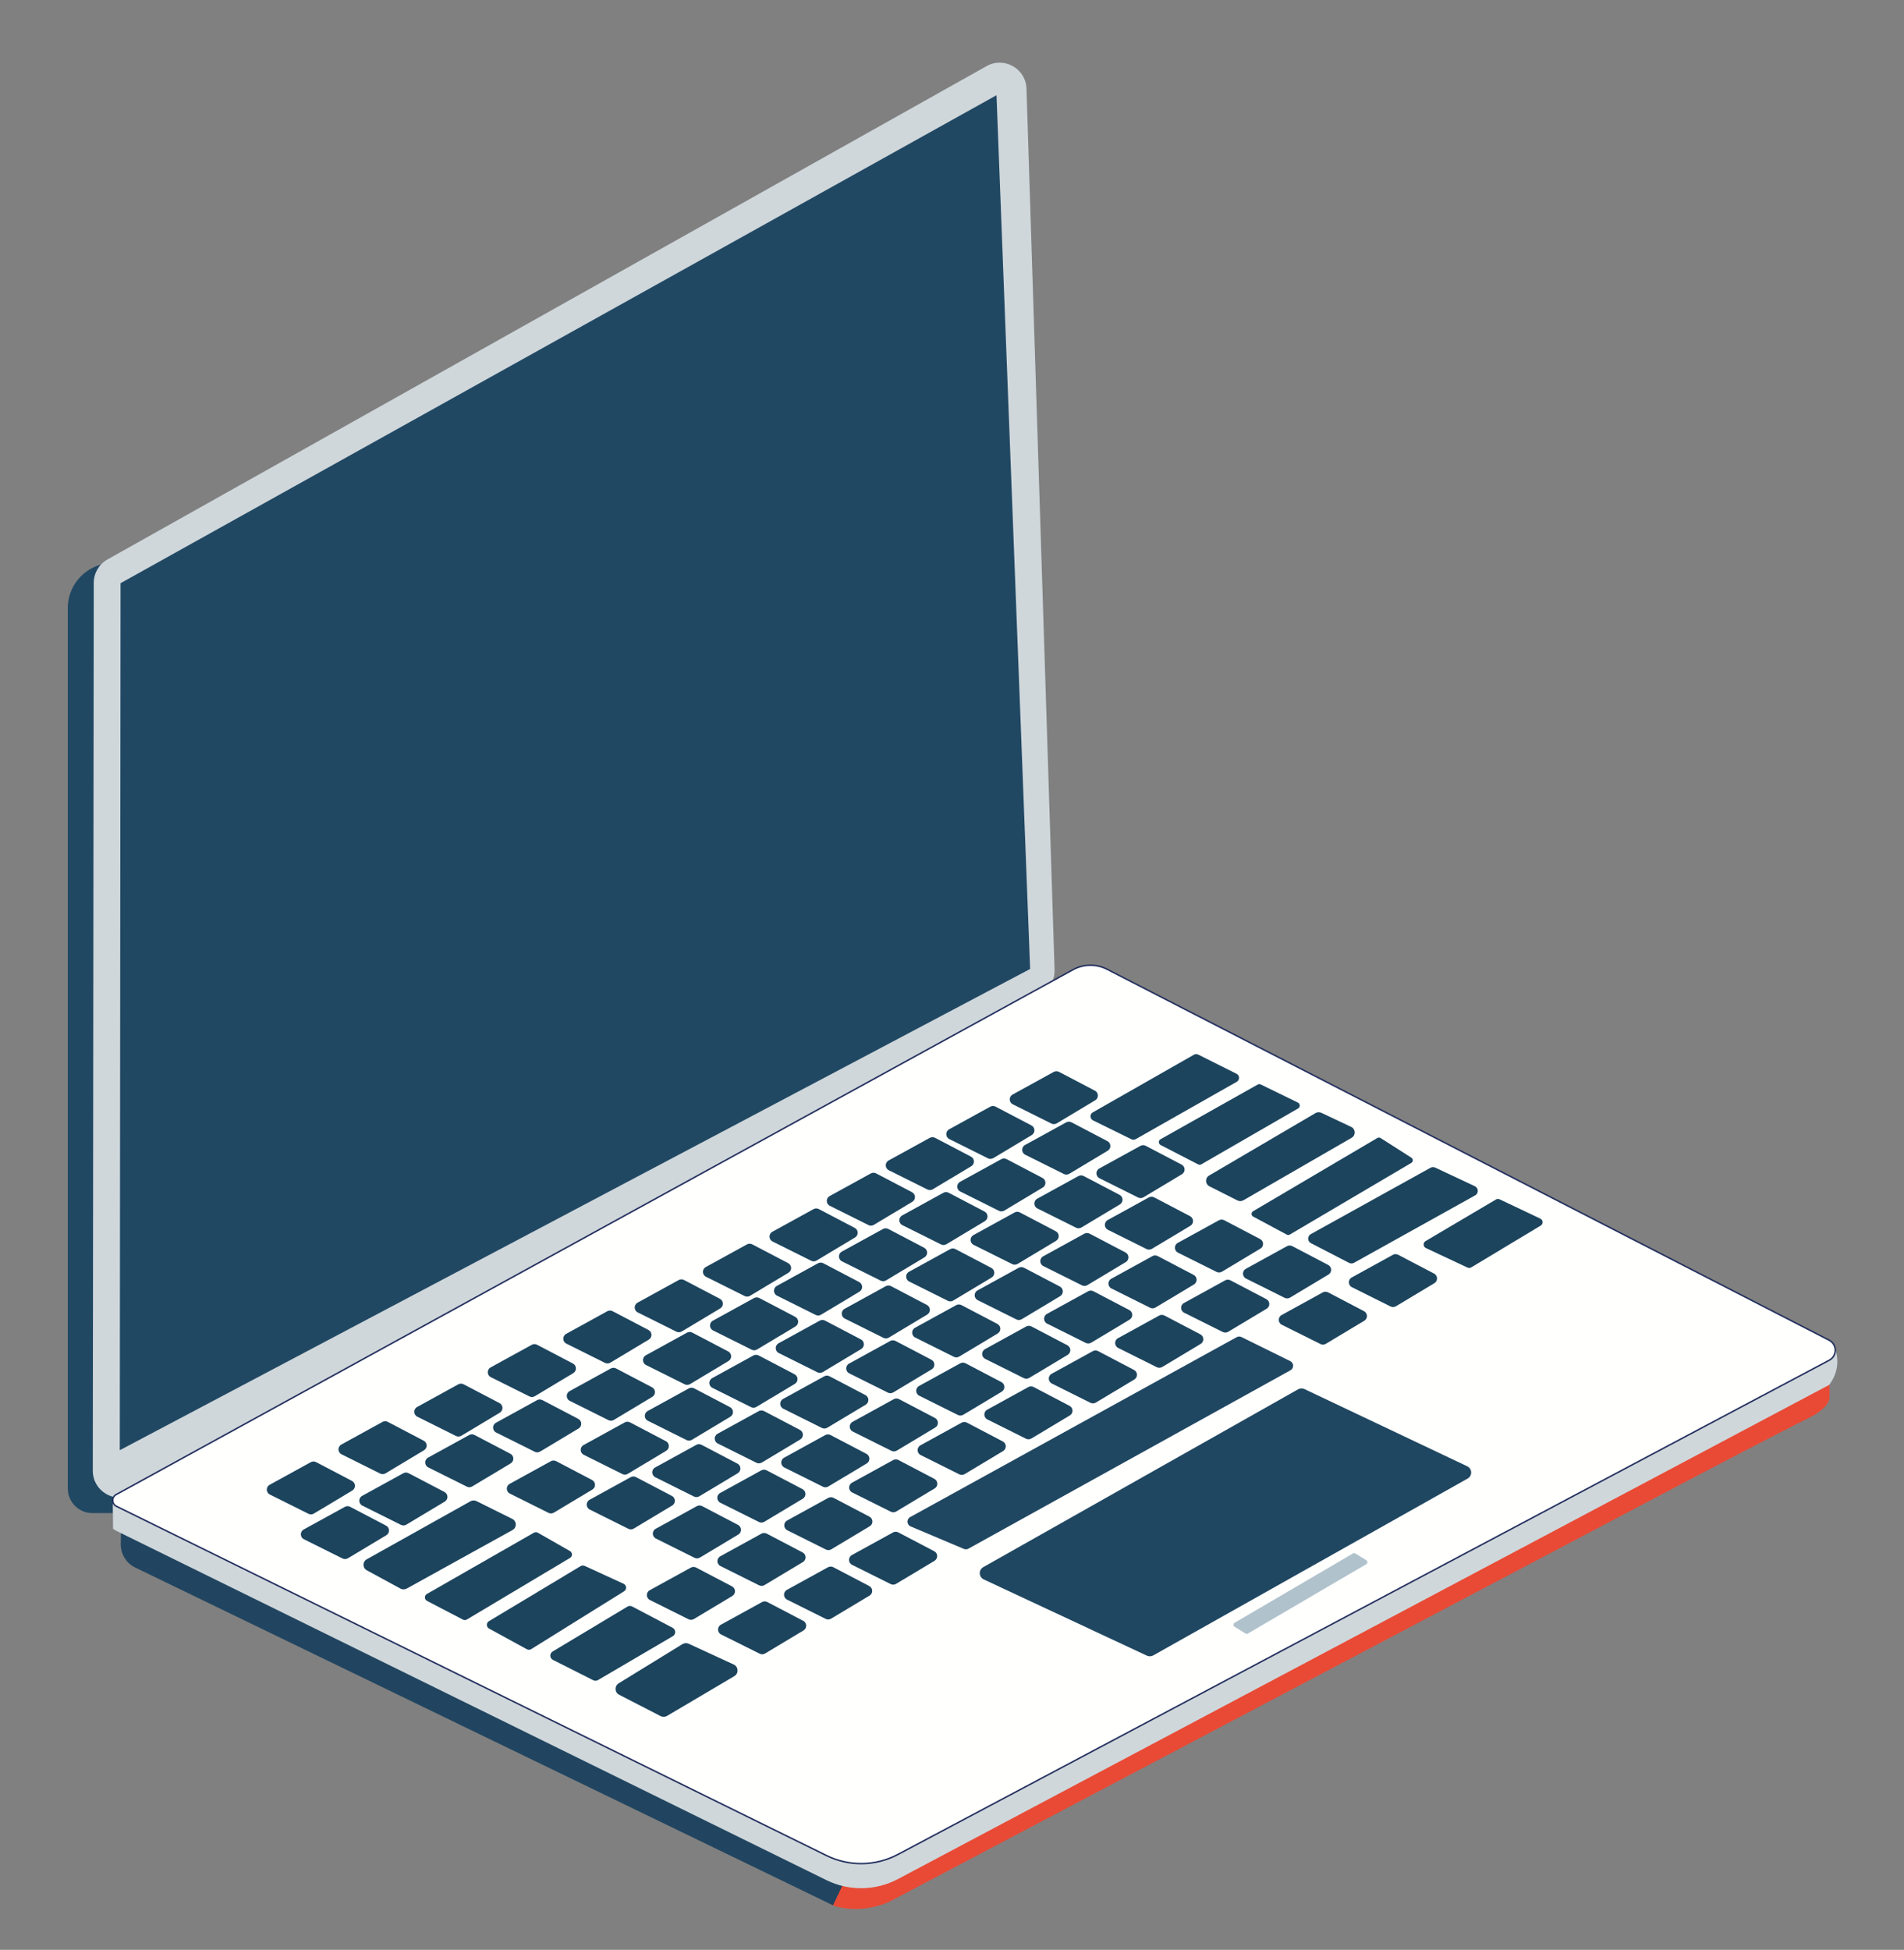 <?xml version="1.0" encoding="UTF-8"?>
<svg id="Livello_1" data-name="Livello 1" xmlns="http://www.w3.org/2000/svg" viewBox="0 0 3868.03 3960.53">
  <rect x="0" y="0" width="3868.03" height="3960.53" fill="#808080" stroke="none"/>
  <defs>
    <style>
      .cls-1 {
        fill: #cfd7db;
      }

      .cls-2 {
        fill: #204761;
      }

      .cls-3 {
        fill: #b0c2cc;
      }

      .cls-4 {
        fill: #1c445d;
      }

      .cls-5 {
        fill: #fffffe;
        stroke: #222f5d;
        stroke-miterlimit: 10;
        stroke-width: 3px;
      }

      .cls-6 {
        fill: #214560;
      }

      .cls-7 {
        fill: #e94a35;
      }

      .cls-8 {
        fill: #214863;
      }
    </style>
  </defs>
  <g>
    <path class="cls-7" d="M1692.79,3818.36s53.87,14.45,91.97-2.36,146.36-71.74,146.36-71.74l645.64-337.4,458.01-246.74,423.33-218.36,223.09-119.04s26.01-14.19,31.53-30.74,3.94,47.39,3.94,47.39c0,0,1.4,19.62-43.8,41.69s-219.68,113.52-219.68,113.52l-1647.42,868.73s-31.53,14.98-70.16,14.19c-38.63-.79-49.66-11.04-49.66-11.04l6.83-48.09Z"/>
    <path class="cls-6" d="M245.69,3111.24l1466.54,716.85-19.97,42.04L274.62,3183.97c-18.13-8.79-29.54-27.27-29.27-47.41l.34-25.32Z"/>
    <path class="cls-8" d="M229.14,1143.59h0v1929.81h-41.52c-27.56,0-49.93-22.37-49.93-49.93V1235.04c0-50.47,40.98-91.45,91.45-91.45Z"/>
    <path class="cls-1" d="M2114.2,2019.49L269.29,3035.18c-36.34,20.01-80.82-6.31-80.78-47.8l1.97-1803.52c.02-19.69,10.66-37.83,27.83-47.46L2004.21,134.31c35.66-20.01,79.83,4.92,81.13,45.79l57.04,1789.91c.65,20.48-10.24,39.59-28.19,49.47Z"/>
    <polygon class="cls-8" points="243.33 2945.69 2092.73 1968.18 2024.41 193.4 244.91 1184.58 243.33 2945.69"/>
    <path class="cls-1" d="M3716.26,2812.88l-1892.04,1003.86c-45.25,24.01-99.27,24.84-145.23,2.23L236.47,3109.54l-6.81-4.08-.53-65.69,3492.44-313.93h0c15.29,25.13,14.69,56.83-1.55,81.35l-3.77,5.69Z"/>
    <path class="cls-5" d="M2249.1,1968.79l1466.89,753.46c16.47,8.46,16.63,31.95,.27,40.63l-1892.04,1003.86c-45.25,24.01-99.27,24.84-145.23,2.23L236.47,3059.54c-9.72-4.78-10.03-18.53-.53-23.74l1943.73-1066.06c21.55-11.82,47.56-12.17,69.43-.94Z"/>
  </g>
  <g>
    <path class="cls-4" d="M2913.95,2606.46l-78.1,46.83c-3.33,2-7.46,2.15-10.93,.42l-78.41-39.1c-8.12-4.05-8.35-15.45-.41-19.82l83.55-45.96c3.34-1.84,7.39-1.88,10.77-.11l72.96,38.22c7.77,4.07,8.1,14.99,.58,19.5Z"/>
    <path class="cls-4" d="M2698.81,2588.91l-78.1,46.83c-3.33,2-7.46,2.15-10.93,.42l-78.41-39.1c-8.12-4.05-8.35-15.45-.41-19.82l83.55-45.96c3.34-1.84,7.39-1.88,10.77-.11l72.96,38.22c7.77,4.07,8.1,14.99,.58,19.5Z"/>
    <path class="cls-4" d="M2560.5,2536.26l-78.1,46.83c-3.33,2-7.46,2.15-10.93,.42l-78.41-39.1c-8.12-4.05-8.35-15.45-.41-19.82l83.55-45.96c3.34-1.84,7.39-1.88,10.77-.11l72.96,38.22c7.77,4.07,8.1,14.99,.58,19.5Z"/>
    <path class="cls-4" d="M2418.22,2489.83l-78.1,46.83c-3.33,2-7.46,2.15-10.93,.42l-78.41-39.1c-8.12-4.05-8.35-15.45-.41-19.82l83.55-45.96c3.34-1.84,7.39-1.88,10.77-.11l72.96,38.22c7.77,4.07,8.1,14.99,.58,19.5Z"/>
    <path class="cls-4" d="M2401.08,2385.13l-78.1,46.83c-3.33,2-7.46,2.15-10.93,.42l-78.41-39.1c-8.12-4.05-8.35-15.45-.41-19.82l83.55-45.96c3.34-1.84,7.39-1.88,10.77-.11l72.96,38.22c7.77,4.07,8.1,14.99,.58,19.5Z"/>
    <path class="cls-4" d="M2275,2446.49l-78.1,46.83c-3.33,2-7.46,2.15-10.93,.42l-78.41-39.1c-8.12-4.05-8.35-15.45-.41-19.82l83.55-45.96c3.34-1.84,7.39-1.88,10.77-.11l72.96,38.22c7.77,4.07,8.1,14.99,.58,19.5Z"/>
    <path class="cls-4" d="M2425.45,2609.07l-78.1,46.83c-3.33,2-7.46,2.15-10.93,.42l-78.41-39.1c-8.12-4.05-8.35-15.45-.41-19.82l83.55-45.96c3.34-1.84,7.39-1.88,10.77-.11l72.96,38.22c7.77,4.07,8.1,14.99,.58,19.5Z"/>
    <path class="cls-4" d="M2573.15,2658.32l-78.1,46.83c-3.33,2-7.46,2.15-10.93,.42l-78.41-39.1c-8.12-4.05-8.35-15.45-.41-19.82l83.55-45.96c3.34-1.84,7.39-1.88,10.77-.11l72.96,38.22c7.77,4.07,8.1,14.99,.58,19.5Z"/>
    <path class="cls-4" d="M2439.1,2729.83l-78.1,46.83c-3.33,2-7.46,2.15-10.93,.42l-78.41-39.1c-8.12-4.05-8.35-15.45-.41-19.82l83.55-45.96c3.34-1.84,7.39-1.88,10.77-.11l72.96,38.22c7.77,4.07,8.1,14.99,.58,19.5Z"/>
    <path class="cls-4" d="M2304.3,2802.13l-78.1,46.83c-3.33,2-7.46,2.15-10.93,.42l-78.41-39.1c-8.12-4.05-8.35-15.45-.41-19.82l83.55-45.96c3.34-1.84,7.39-1.88,10.77-.11l72.96,38.22c7.77,4.07,8.1,14.99,.58,19.5Z"/>
    <path class="cls-4" d="M2173.37,2875.09l-78.1,46.83c-3.33,2-7.46,2.15-10.93,.42l-78.41-39.1c-8.12-4.05-8.35-15.45-.41-19.82l83.55-45.96c3.34-1.84,7.39-1.88,10.77-.11l72.96,38.22c7.77,4.07,8.1,14.99,.58,19.5Z"/>
    <path class="cls-4" d="M2037.8,2947.4l-78.1,46.83c-3.33,2-7.46,2.15-10.93,.42l-78.41-39.1c-8.12-4.05-8.35-15.45-.41-19.82l83.55-45.96c3.34-1.84,7.39-1.88,10.77-.11l72.96,38.22c7.77,4.07,8.1,14.99,.58,19.5Z"/>
    <path class="cls-4" d="M1898.72,3023.37l-78.1,46.83c-3.33,2-7.46,2.15-10.93,.42l-78.41-39.1c-8.12-4.05-8.35-15.45-.41-19.82l83.55-45.96c3.34-1.84,7.39-1.88,10.77-.11l72.96,38.22c7.77,4.07,8.1,14.99,.58,19.5Z"/>
    <path class="cls-4" d="M1766.87,3100.18l-78.1,46.83c-3.33,2-7.46,2.15-10.93,.42l-78.41-39.1c-8.12-4.05-8.35-15.45-.41-19.82l83.55-45.96c3.34-1.84,7.39-1.88,10.77-.11l72.96,38.22c7.77,4.07,8.1,14.99,.58,19.5Z"/>
    <path class="cls-4" d="M1898.44,3170.36l-78.1,46.83c-3.33,2-7.46,2.15-10.93,.42l-78.41-39.1c-8.12-4.05-8.35-15.45-.41-19.82l83.55-45.96c3.34-1.84,7.39-1.88,10.77-.11l72.96,38.22c7.77,4.07,8.1,14.99,.58,19.5Z"/>
    <path class="cls-4" d="M1766.42,3241.05l-78.1,46.83c-3.33,2-7.46,2.15-10.93,.42l-78.41-39.1c-8.12-4.05-8.35-15.45-.41-19.82l83.55-45.96c3.34-1.84,7.39-1.88,10.77-.11l72.96,38.22c7.77,4.07,8.1,14.99,.58,19.5Z"/>
    <path class="cls-4" d="M1632.36,3311.79l-78.1,46.83c-3.33,2-7.46,2.15-10.93,.42l-78.41-39.1c-8.12-4.05-8.35-15.45-.41-19.82l83.55-45.96c3.34-1.84,7.39-1.88,10.77-.11l72.96,38.22c7.77,4.07,8.1,14.99,.58,19.5Z"/>
    <path class="cls-4" d="M2771.53,2682.77l-78.1,46.83c-3.33,2-7.46,2.15-10.93,.42l-78.41-39.1c-8.12-4.05-8.35-15.45-.41-19.82l83.55-45.96c3.34-1.84,7.39-1.88,10.77-.11l72.96,38.22c7.77,4.07,8.1,14.99,.58,19.5Z"/>
    <path class="cls-4" d="M2294.75,2680.49l-78.1,46.83c-3.33,2-7.46,2.15-10.93,.42l-78.41-39.1c-8.12-4.05-8.35-15.45-.41-19.82l83.55-45.96c3.34-1.84,7.39-1.88,10.77-.11l72.96,38.22c7.77,4.07,8.1,14.99,.58,19.5Z"/>
    <path class="cls-4" d="M2168.94,2752.05l-78.1,46.83c-3.33,2-7.46,2.15-10.93,.42l-78.41-39.1c-8.12-4.05-8.35-15.45-.41-19.82l83.55-45.96c3.34-1.84,7.39-1.88,10.77-.11l72.96,38.22c7.77,4.07,8.1,14.99,.58,19.5Z"/>
    <path class="cls-4" d="M2034.97,2826.87l-78.1,46.83c-3.33,2-7.46,2.15-10.93,.42l-78.41-39.1c-8.12-4.05-8.35-15.45-.41-19.82l83.55-45.96c3.34-1.84,7.39-1.88,10.77-.11l72.96,38.22c7.77,4.07,8.1,14.99,.58,19.5Z"/>
    <path class="cls-4" d="M1899.93,2899.68l-78.1,46.83c-3.33,2-7.46,2.15-10.93,.42l-78.41-39.1c-8.12-4.05-8.35-15.45-.41-19.82l83.55-45.96c3.34-1.84,7.39-1.88,10.77-.11l72.96,38.22c7.77,4.07,8.1,14.99,.58,19.5Z"/>
    <path class="cls-4" d="M1760.77,2972.6l-78.1,46.83c-3.33,2-7.46,2.15-10.93,.42l-78.41-39.1c-8.12-4.05-8.35-15.45-.41-19.82l83.55-45.96c3.34-1.84,7.39-1.88,10.77-.11l72.96,38.22c7.77,4.07,8.1,14.99,.58,19.5Z"/>
    <path class="cls-4" d="M1630.84,3044.25l-78.1,46.83c-3.33,2-7.46,2.15-10.93,.42l-78.41-39.1c-8.12-4.05-8.35-15.45-.41-19.82l83.55-45.96c3.34-1.84,7.39-1.88,10.77-.11l72.96,38.22c7.77,4.07,8.1,14.99,.58,19.5Z"/>
    <path class="cls-4" d="M1499.91,3116.96l-78.1,46.83c-3.33,2-7.46,2.15-10.93,.42l-78.41-39.1c-8.12-4.05-8.35-15.45-.41-19.82l83.55-45.96c3.34-1.84,7.39-1.88,10.77-.11l72.96,38.22c7.77,4.07,8.1,14.99,.58,19.5Z"/>
    <path class="cls-4" d="M1631.11,3172.86l-78.1,46.83c-3.33,2-7.46,2.15-10.93,.42l-78.41-39.1c-8.12-4.05-8.35-15.45-.41-19.82l83.55-45.96c3.34-1.84,7.39-1.88,10.77-.11l72.96,38.22c7.77,4.07,8.1,14.99,.58,19.5Z"/>
    <path class="cls-4" d="M1487.72,3241.79l-78.1,46.83c-3.33,2-7.46,2.15-10.93,.42l-78.41-39.1c-8.12-4.05-8.35-15.45-.41-19.82l83.55-45.96c3.34-1.84,7.39-1.88,10.77-.11l72.96,38.22c7.77,4.07,8.1,14.99,.58,19.5Z"/>
    <path class="cls-4" d="M1365.55,3058.08l-78.1,46.83c-3.33,2-7.46,2.15-10.93,.42l-78.41-39.1c-8.12-4.05-8.35-15.45-.41-19.82l83.55-45.96c3.34-1.84,7.39-1.88,10.77-.11l72.96,38.22c7.77,4.07,8.1,14.99,.58,19.5Z"/>
    <path class="cls-4" d="M1498.73,2992.47l-78.1,46.83c-3.33,2-7.46,2.15-10.93,.42l-78.41-39.1c-8.12-4.05-8.35-15.45-.41-19.82l83.55-45.96c3.34-1.84,7.39-1.88,10.77-.11l72.96,38.22c7.77,4.07,8.1,14.99,.58,19.5Z"/>
    <path class="cls-4" d="M1625.65,2923.94l-78.1,46.83c-3.33,2-7.46,2.15-10.93,.42l-78.41-39.1c-8.12-4.05-8.35-15.45-.41-19.82l83.55-45.96c3.34-1.84,7.39-1.88,10.77-.11l72.96,38.22c7.77,4.07,8.1,14.99,.58,19.5Z"/>
    <path class="cls-4" d="M1758.69,2853.23l-78.1,46.83c-3.33,2-7.46,2.15-10.93,.42l-78.41-39.1c-8.12-4.05-8.35-15.45-.41-19.82l83.55-45.96c3.34-1.84,7.39-1.88,10.77-.11l72.96,38.22c7.77,4.07,8.1,14.99,.58,19.5Z"/>
    <path class="cls-4" d="M1892.73,2781.46l-78.1,46.83c-3.33,2-7.46,2.15-10.93,.42l-78.41-39.1c-8.12-4.05-8.35-15.45-.41-19.82l83.55-45.96c3.34-1.84,7.39-1.88,10.77-.11l72.96,38.22c7.77,4.07,8.1,14.99,.58,19.5Z"/>
    <path class="cls-4" d="M2026.74,2708.68l-78.1,46.83c-3.33,2-7.46,2.15-10.93,.42l-78.41-39.1c-8.12-4.05-8.35-15.45-.41-19.82l83.55-45.96c3.34-1.84,7.39-1.88,10.77-.11l72.96,38.22c7.77,4.07,8.1,14.99,.58,19.5Z"/>
    <path class="cls-4" d="M2153.73,2632.76l-78.1,46.83c-3.33,2-7.46,2.15-10.93,.42l-78.41-39.1c-8.12-4.05-8.35-15.45-.41-19.82l83.55-45.96c3.34-1.84,7.39-1.88,10.77-.11l72.96,38.22c7.77,4.07,8.1,14.99,.58,19.5Z"/>
    <path class="cls-4" d="M2287.06,2563.56l-78.1,46.83c-3.33,2-7.46,2.15-10.93,.42l-78.41-39.1c-8.12-4.05-8.35-15.45-.41-19.82l83.55-45.96c3.34-1.84,7.39-1.88,10.77-.11l72.96,38.22c7.77,4.07,8.1,14.99,.58,19.5Z"/>
    <path class="cls-4" d="M2145.39,2520.44l-78.1,46.83c-3.33,2-7.46,2.15-10.93,.42l-78.41-39.1c-8.12-4.05-8.35-15.45-.41-19.82l83.55-45.96c3.34-1.84,7.39-1.88,10.77-.11l72.96,38.22c7.77,4.07,8.1,14.99,.58,19.5Z"/>
    <path class="cls-4" d="M2014.51,2594.93l-78.1,46.83c-3.33,2-7.46,2.15-10.93,.42l-78.41-39.1c-8.12-4.05-8.35-15.45-.41-19.82l83.55-45.96c3.34-1.84,7.39-1.88,10.77-.11l72.96,38.22c7.77,4.07,8.1,14.99,.58,19.5Z"/>
    <path class="cls-4" d="M1883.65,2670.18l-78.1,46.83c-3.33,2-7.46,2.15-10.93,.42l-78.41-39.1c-8.12-4.05-8.35-15.45-.41-19.82l83.55-45.96c3.34-1.84,7.39-1.88,10.77-.11l72.96,38.22c7.77,4.07,8.1,14.99,.58,19.5Z"/>
    <path class="cls-4" d="M1749.56,2740.16l-78.1,46.83c-3.33,2-7.46,2.15-10.93,.42l-78.41-39.1c-8.12-4.05-8.35-15.45-.41-19.82l83.55-45.96c3.34-1.84,7.39-1.88,10.77-.11l72.96,38.22c7.77,4.07,8.1,14.99,.58,19.5Z"/>
    <path class="cls-4" d="M1614.72,2810.92l-78.1,46.83c-3.33,2-7.46,2.15-10.93,.42l-78.41-39.1c-8.12-4.05-8.35-15.45-.41-19.82l83.55-45.96c3.34-1.84,7.39-1.88,10.77-.11l72.96,38.22c7.77,4.07,8.1,14.99,.58,19.5Z"/>
    <path class="cls-4" d="M1483.64,2877.76l-78.1,46.83c-3.33,2-7.46,2.15-10.93,.42l-78.41-39.1c-8.12-4.05-8.35-15.45-.41-19.82l83.55-45.96c3.34-1.84,7.39-1.88,10.77-.11l72.96,38.22c7.77,4.07,8.1,14.99,.58,19.5Z"/>
    <path class="cls-4" d="M1479.91,2764.56l-78.1,46.83c-3.33,2-7.46,2.15-10.93,.42l-78.41-39.1c-8.12-4.05-8.35-15.45-.41-19.82l83.55-45.96c3.34-1.84,7.39-1.88,10.77-.11l72.96,38.22c7.77,4.07,8.1,14.99,.58,19.5Z"/>
    <path class="cls-4" d="M1325.05,2837.36l-78.1,46.83c-3.33,2-7.46,2.15-10.93,.42l-78.41-39.1c-8.12-4.05-8.35-15.45-.41-19.82l83.55-45.96c3.34-1.84,7.39-1.88,10.77-.11l72.96,38.22c7.77,4.07,8.1,14.99,.58,19.5Z"/>
    <path class="cls-4" d="M1175.37,2901.61l-78.1,46.83c-3.33,2-7.46,2.15-10.93,.42l-78.41-39.1c-8.12-4.05-8.35-15.45-.41-19.82l83.55-45.96c3.34-1.84,7.39-1.88,10.77-.11l72.96,38.22c7.77,4.07,8.1,14.99,.58,19.5Z"/>
    <path class="cls-4" d="M903.55,3050.08l-78.1,46.83c-3.33,2-7.46,2.15-10.93,.42l-78.41-39.1c-8.12-4.05-8.35-15.45-.41-19.82l83.55-45.96c3.34-1.84,7.39-1.88,10.77-.11l72.96,38.22c7.77,4.07,8.1,14.99,.58,19.5Z"/>
    <path class="cls-4" d="M784.86,3118.39l-78.1,46.83c-3.33,2-7.46,2.15-10.93,.42l-78.41-39.1c-8.12-4.05-8.35-15.45-.41-19.82l83.55-45.96c3.34-1.84,7.39-1.88,10.77-.11l72.96,38.22c7.77,4.07,8.1,14.99,.58,19.5Z"/>
    <path class="cls-4" d="M1616.05,2694.28l-78.1,46.83c-3.33,2-7.46,2.15-10.93,.42l-78.41-39.1c-8.12-4.05-8.35-15.45-.41-19.82l83.55-45.96c3.34-1.84,7.39-1.88,10.77-.11l72.96,38.22c7.77,4.07,8.1,14.99,.58,19.5Z"/>
    <path class="cls-4" d="M1746.01,2623.64l-78.1,46.83c-3.33,2-7.46,2.15-10.93,.42l-78.41-39.1c-8.12-4.05-8.35-15.45-.41-19.82l83.55-45.96c3.34-1.84,7.39-1.88,10.77-.11l72.96,38.22c7.77,4.07,8.1,14.99,.58,19.5Z"/>
    <path class="cls-4" d="M1878.04,2553.97l-78.1,46.83c-3.33,2-7.46,2.15-10.93,.42l-78.41-39.1c-8.12-4.05-8.35-15.45-.41-19.82l83.55-45.96c3.34-1.84,7.39-1.88,10.77-.11l72.96,38.22c7.77,4.07,8.1,14.99,.58,19.5Z"/>
    <path class="cls-4" d="M2000.71,2480.45l-78.1,46.83c-3.33,2-7.46,2.15-10.93,.42l-78.41-39.1c-8.12-4.05-8.35-15.45-.41-19.82l83.55-45.96c3.34-1.84,7.39-1.88,10.77-.11l72.96,38.22c7.77,4.07,8.1,14.99,.58,19.5Z"/>
    <path class="cls-4" d="M2118.37,2412.16l-78.1,46.83c-3.33,2-7.46,2.15-10.93,.42l-78.41-39.1c-8.12-4.05-8.35-15.45-.41-19.82l83.55-45.96c3.34-1.84,7.39-1.88,10.77-.11l72.96,38.22c7.77,4.07,8.1,14.99,.58,19.5Z"/>
    <path class="cls-4" d="M2250.28,2337.39l-78.1,46.83c-3.33,2-7.46,2.15-10.93,.42l-78.41-39.1c-8.12-4.05-8.35-15.45-.41-19.82l83.55-45.96c3.34-1.84,7.39-1.88,10.77-.11l72.96,38.22c7.77,4.07,8.1,14.99,.58,19.5Z"/>
    <path class="cls-4" d="M2224.95,2234.94l-78.1,46.83c-3.33,2-7.46,2.15-10.93,.42l-78.41-39.1c-8.12-4.05-8.35-15.45-.41-19.82l83.55-45.96c3.34-1.84,7.39-1.88,10.77-.11l72.96,38.22c7.77,4.07,8.1,14.99,.58,19.5Z"/>
    <path class="cls-4" d="M2096.03,2305.55l-78.1,46.83c-3.33,2-7.46,2.15-10.93,.42l-78.41-39.1c-8.12-4.05-8.35-15.45-.41-19.82l83.55-45.96c3.34-1.84,7.39-1.88,10.77-.11l72.96,38.22c7.77,4.07,8.1,14.99,.58,19.5Z"/>
    <path class="cls-4" d="M1973.09,2368.87l-78.1,46.83c-3.33,2-7.46,2.15-10.93,.42l-78.41-39.1c-8.12-4.05-8.35-15.45-.41-19.82l83.55-45.96c3.34-1.84,7.39-1.88,10.77-.11l72.96,38.22c7.77,4.07,8.1,14.99,.58,19.5Z"/>
    <path class="cls-4" d="M1853.33,2441.14l-78.1,46.83c-3.33,2-7.46,2.15-10.93,.42l-78.41-39.1c-8.12-4.05-8.35-15.45-.41-19.82l83.55-45.96c3.34-1.84,7.39-1.88,10.77-.11l72.96,38.22c7.77,4.07,8.1,14.99,.58,19.5Z"/>
    <path class="cls-4" d="M1601.74,2585.27l-78.1,46.83c-3.33,2-7.46,2.15-10.93,.42l-78.41-39.1c-8.12-4.05-8.35-15.45-.41-19.82l83.55-45.96c3.34-1.84,7.39-1.88,10.77-.11l72.96,38.22c7.77,4.07,8.1,14.99,.58,19.5Z"/>
    <path class="cls-4" d="M1463.08,2657.66l-78.1,46.83c-3.33,2-7.46,2.15-10.93,.42l-78.41-39.1c-8.12-4.05-8.35-15.45-.41-19.82l83.55-45.96c3.34-1.84,7.39-1.88,10.77-.11l72.96,38.22c7.77,4.07,8.1,14.99,.58,19.5Z"/>
    <path class="cls-4" d="M1318,2721.03l-78.1,46.83c-3.33,2-7.46,2.15-10.93,.42l-78.41-39.1c-8.12-4.05-8.35-15.45-.41-19.82l83.55-45.96c3.34-1.84,7.39-1.88,10.77-.11l72.96,38.22c7.77,4.07,8.1,14.99,.58,19.5Z"/>
    <path class="cls-4" d="M1164.56,2789.2l-78.1,46.83c-3.33,2-7.46,2.15-10.93,.42l-78.41-39.1c-8.12-4.05-8.35-15.45-.41-19.82l83.55-45.96c3.34-1.84,7.39-1.88,10.77-.11l72.96,38.22c7.77,4.07,8.1,14.99,.58,19.5Z"/>
    <path class="cls-4" d="M1015.3,2869.51l-78.1,46.83c-3.33,2-7.46,2.15-10.93,.42l-78.41-39.1c-8.12-4.05-8.35-15.45-.41-19.82l83.55-45.96c3.34-1.84,7.39-1.88,10.77-.11l72.96,38.22c7.77,4.07,8.1,14.99,.58,19.5Z"/>
    <path class="cls-4" d="M861.3,2945.86l-78.1,46.83c-3.33,2-7.46,2.15-10.93,.42l-78.41-39.1c-8.12-4.05-8.35-15.45-.41-19.82l83.55-45.96c3.34-1.84,7.39-1.88,10.77-.11l72.96,38.22c7.77,4.07,8.1,14.99,.58,19.5Z"/>
    <path class="cls-4" d="M715.67,3027.61l-78.1,46.83c-3.33,2-7.46,2.15-10.93,.42l-78.41-39.1c-8.12-4.05-8.35-15.45-.41-19.82l83.55-45.96c3.34-1.84,7.39-1.88,10.77-.11l72.96,38.22c7.77,4.07,8.1,14.99,.58,19.5Z"/>
    <path class="cls-4" d="M1736.96,2513.63l-78.1,46.83c-3.33,2-7.46,2.15-10.93,.42l-78.41-39.1c-8.12-4.05-8.35-15.45-.41-19.82l83.55-45.96c3.34-1.84,7.39-1.88,10.77-.11l72.96,38.22c7.77,4.07,8.1,14.99,.58,19.5Z"/>
    <path class="cls-4" d="M1353.39,2946.88l-78.1,46.83c-3.33,2-7.46,2.15-10.93,.42l-78.41-39.1c-8.12-4.05-8.35-15.45-.41-19.82l83.55-45.96c3.34-1.84,7.39-1.88,10.77-.11l72.96,38.22c7.77,4.07,8.1,14.99,.58,19.5Z"/>
    <path class="cls-4" d="M1203.31,3025.68l-78.1,46.83c-3.33,2-7.46,2.15-10.93,.42l-78.41-39.1c-8.12-4.05-8.35-15.45-.41-19.82l83.55-45.96c3.34-1.84,7.39-1.88,10.77-.11l72.96,38.22c7.77,4.07,8.1,14.99,.58,19.5Z"/>
    <path class="cls-4" d="M1037.44,2972.45l-78.1,46.83c-3.33,2-7.46,2.15-10.93,.42l-78.41-39.1c-8.12-4.05-8.35-15.45-.41-19.82l83.55-45.96c3.34-1.84,7.39-1.88,10.77-.11l72.96,38.22c7.77,4.07,8.1,14.99,.58,19.5Z"/>
    <path class="cls-2" d="M2512.27,2716.08l-663.28,365.46c-7.74,4.27-7.15,15.49,1,18.94l108.05,45.67c3.03,1.28,6.49,1.1,9.37-.49l654.18-362.31c7.47-4.14,7.21-14.89-.46-18.67l-98.95-48.82c-3.14-1.55-6.85-1.47-9.92,.22Z"/>
    <path class="cls-2" d="M2636.99,2822.06l-639.38,361.07c-10.03,5.67-9.46,20.19,.99,25.07l331.22,154.75c4.19,1.96,9.08,1.78,13.12-.49l638.55-359.16c10.02-5.64,9.5-20.12-.89-25.04l-330.39-156.67c-4.22-2-9.15-1.82-13.21,.47Z"/>
    <path class="cls-3" d="M2775.65,3177.19l-240.47,140.84c-1.51,.88-3.38,.86-4.87-.05l-22.34-13.73c-3.01-1.85-2.96-6.2,.08-7.98l240.47-140.84c1.51-.88,3.38-.86,4.87,.05l22.34,13.73c3.01,1.85,2.96,6.2-.08,7.98Z"/>
    <path class="cls-4" d="M3129.97,2489.47l-141.05,84.84c-2.34,1.4-5.23,1.55-7.7,.39l-84.41-39.62c-5.88-2.76-6.28-10.91-.69-14.21l142.87-84.41c2.34-1.38,5.22-1.51,7.67-.35l82.59,39.19c5.83,2.77,6.24,10.84,.71,14.16Z"/>
    <path class="cls-4" d="M2996.83,2428.05l-246.11,136.96c-3.11,1.73-6.9,1.79-10.07,.15l-77.39-39.98c-7.46-3.86-7.62-14.38-.28-18.45l243.05-134.73c2.99-1.66,6.6-1.78,9.69-.32l80.45,37.76c7.76,3.64,8.15,14.46,.66,18.62Z"/>
    <path class="cls-4" d="M2867.1,2362.11l-246.81,145.53c-1.9,1.12-4.25,1.17-6.2,.12l-68.25-36.64c-4.28-2.3-4.41-8.35-.22-10.82l252.51-148.82c2.05-1.21,4.6-1.16,6.61,.12l62.55,39.93c3.92,2.5,3.82,8.22-.19,10.58Z"/>
    <path class="cls-4" d="M2745.82,2311.13l-219.82,126.9c-3.72,2.15-8.28,2.27-12.12,.34l-56.79-28.66c-8.9-4.49-9.3-16.94-.71-21.99l216.09-126.81c3.63-2.13,8.09-2.33,11.89-.53l60.52,28.57c9.19,4.34,9.73,17.1,.94,22.18Z"/>
    <path class="cls-4" d="M2637.1,2251.5l-196.5,113.45c-2.02,1.17-4.51,1.23-6.58,.15l-76.07-39.25c-4.8-2.48-4.92-9.24-.22-11.88l197.27-110.97c1.96-1.11,4.35-1.17,6.38-.18l75.3,36.77c4.88,2.38,5.12,9.2,.42,11.91Z"/>
    <path class="cls-4" d="M2512.4,2197.41l-205.11,116.41c-2.71,1.54-6.03,1.64-8.83,.26l-77.84-38.29c-6.71-3.3-7.01-12.69-.51-16.39l205.31-116.99c2.74-1.56,6.08-1.65,8.9-.24l77.64,38.86c6.67,3.34,6.92,12.69,.44,16.37Z"/>
    <path class="cls-4" d="M1491.81,3404.6l-136.68,80.79c-4.01,2.37-8.98,2.52-13.13,.38l-84.21-43.37c-9.29-4.78-9.79-17.77-.9-23.23l129.46-79.59c3.86-2.38,8.68-2.66,12.8-.76l91.42,42.18c9.82,4.53,10.53,18.11,1.23,23.61Z"/>
    <path class="cls-4" d="M1366.84,3323.46l-152.12,89.19c-2.9,1.7-6.49,1.81-9.49,.3l-81.89-41.35c-6.89-3.48-7.25-13.1-.63-17.07l151.89-91.12c2.97-1.78,6.67-1.88,9.73-.27l82.12,43.28c6.8,3.58,7.02,13.16,.4,17.04Z"/>
    <path class="cls-4" d="M1267.85,3232.24l-188.65,117.48c-2.7,1.68-6.1,1.78-8.9,.25l-76.74-41.98c-5.9-3.23-6.07-11.58-.31-15.04l186.31-111.82c2.49-1.5,5.58-1.67,8.22-.45l79.08,36.32c6.31,2.9,6.87,11.57,.98,15.24Z"/>
    <path class="cls-4" d="M1158.06,3164.45l-209.59,125.14c-2.44,1.45-5.46,1.54-7.98,.23l-72.93-38.06c-5.66-2.96-5.82-10.94-.28-14.11l217.28-124.37c2.51-1.44,5.61-1.44,8.13,0l65.25,37.28c5.37,3.07,5.44,10.72,.14,13.89Z"/>
    <path class="cls-4" d="M1041.27,3107.78l-215.17,119.04c-3.87,2.14-8.57,2.15-12.45,.04l-68.55-37.29c-8.84-4.81-8.92-17.37-.14-22.28l210.89-117.95c3.73-2.08,8.25-2.19,12.08-.29l72.83,36.19c9.23,4.59,9.52,17.54,.51,22.52Z"/>
  </g>
</svg>
